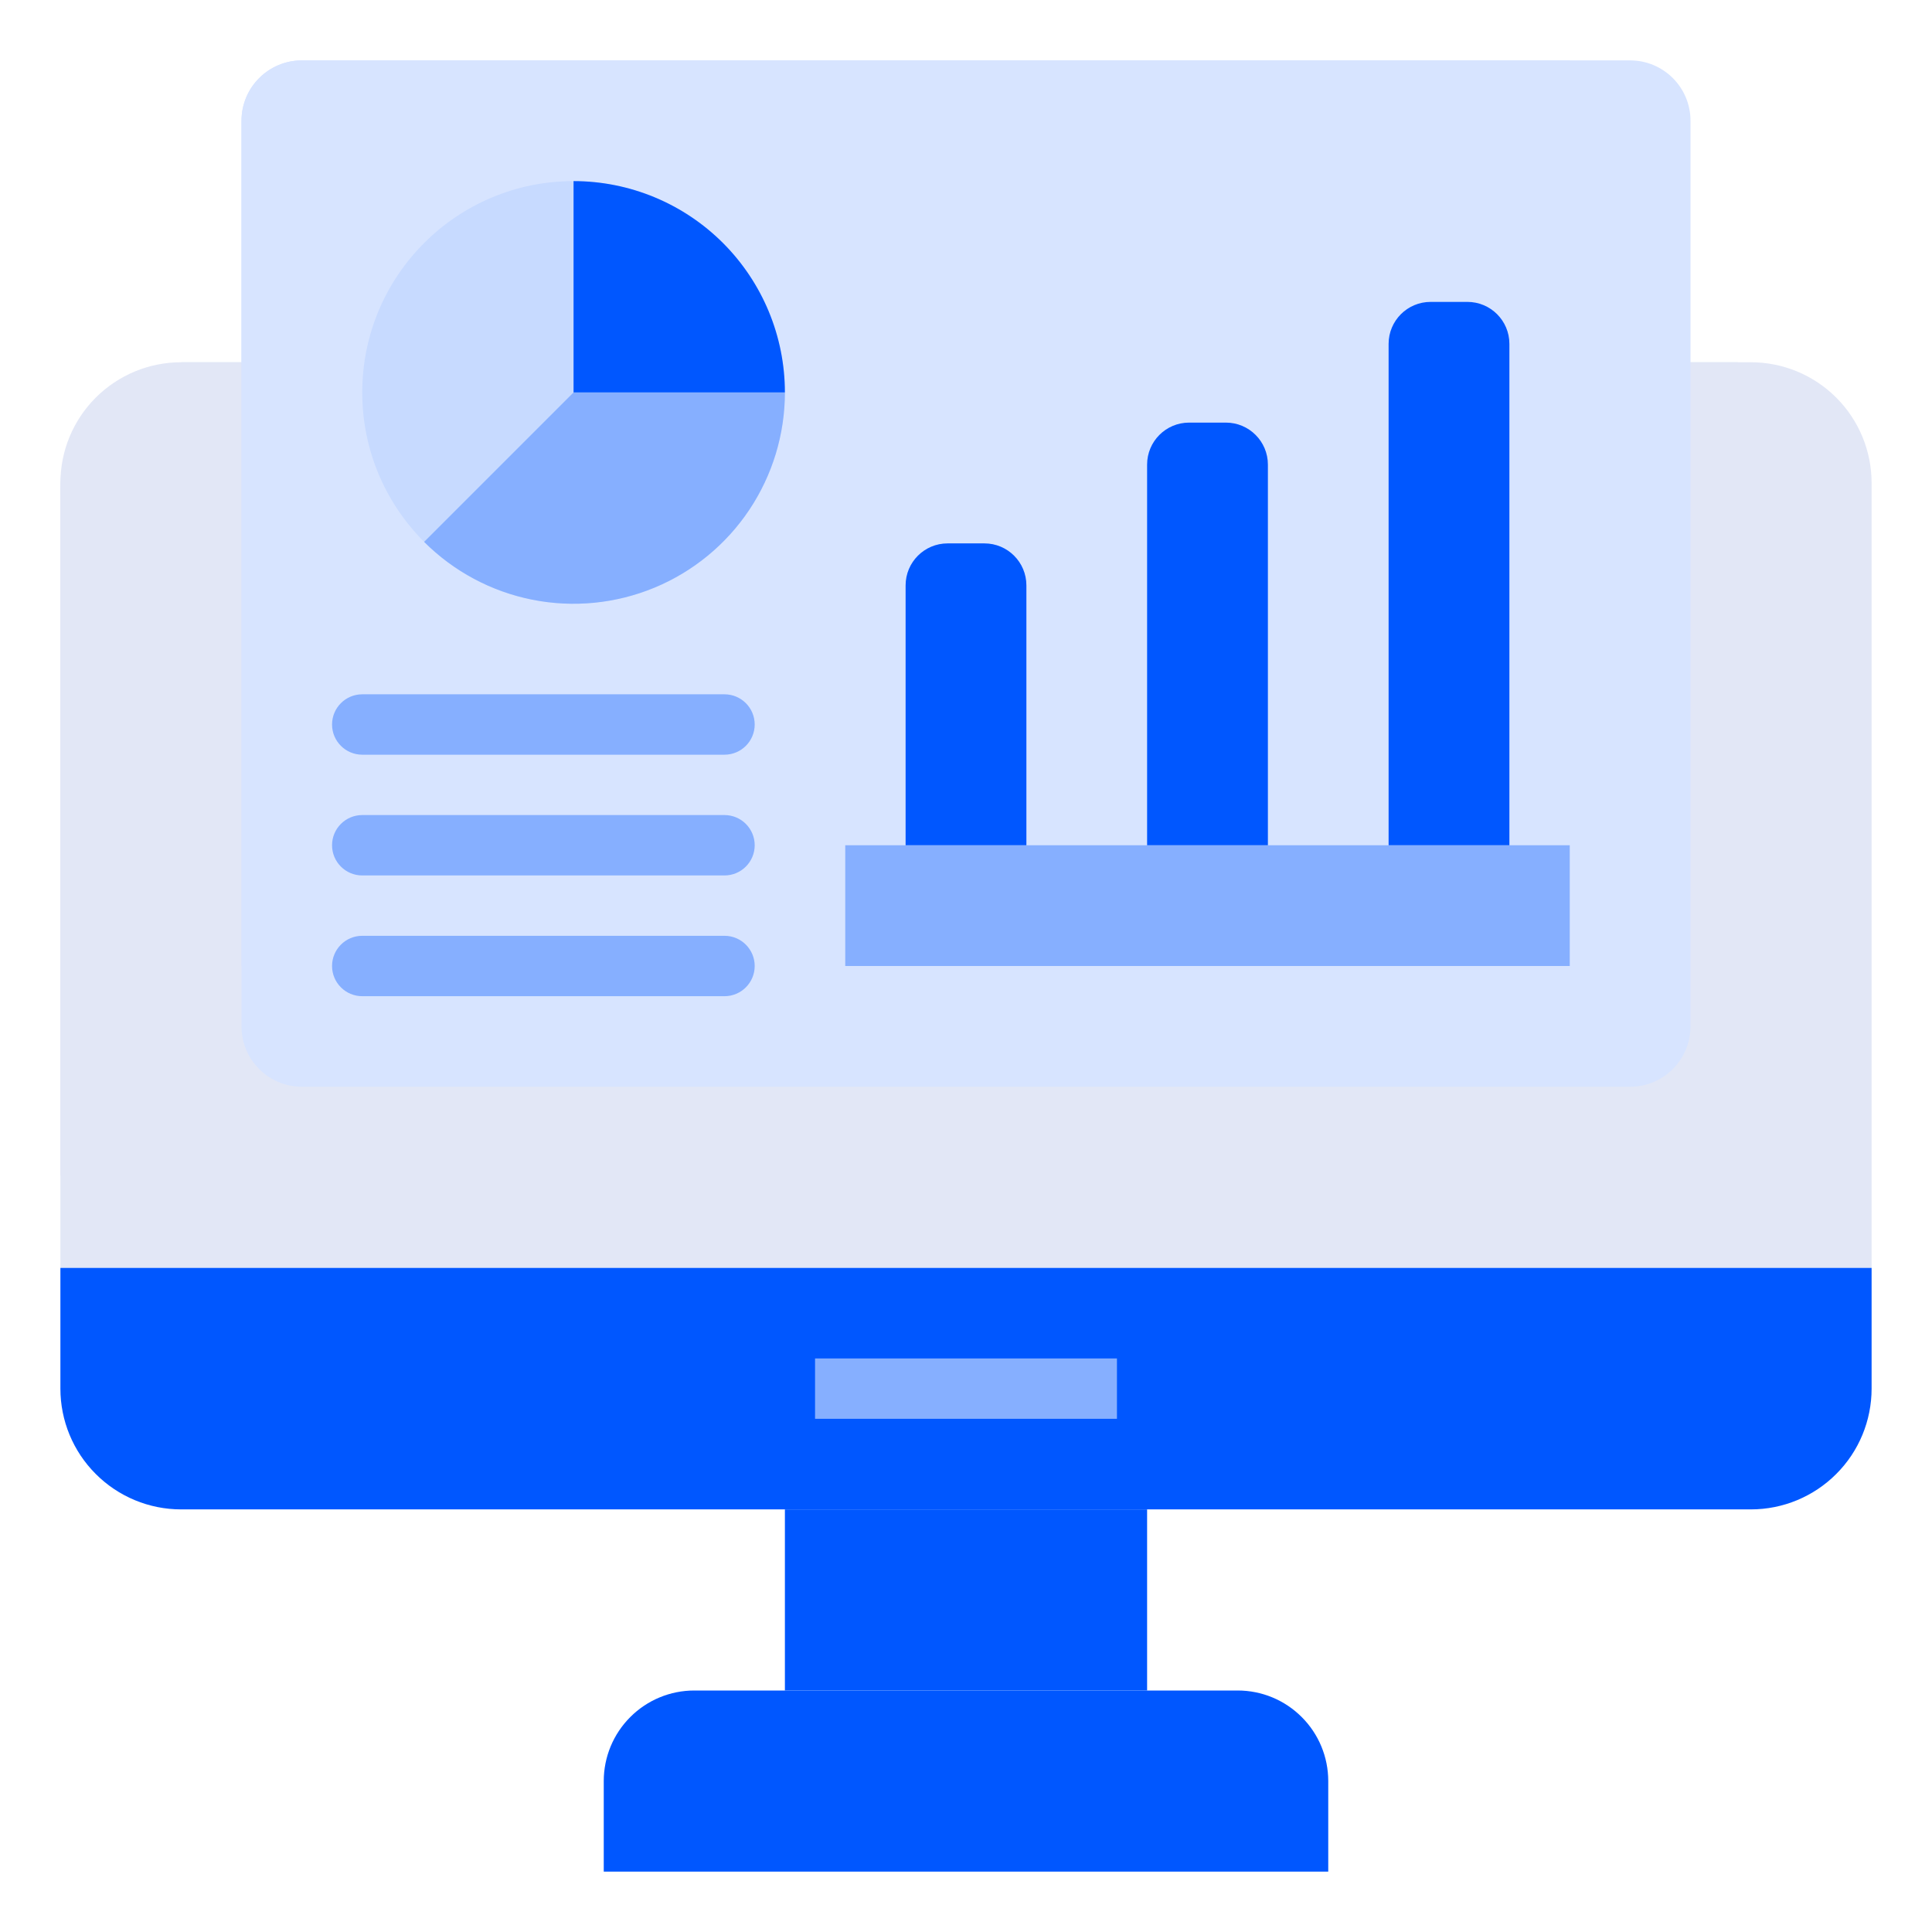 <svg width="46" height="46" viewBox="0 0 46 46" fill="none" xmlns="http://www.w3.org/2000/svg">
<path d="M44.562 30.188V11.5C44.562 10.738 44.26 10.006 43.72 9.467C43.181 8.928 42.45 8.625 41.688 8.625H4.312C3.55 8.625 2.819 8.928 2.28 9.467C1.74 10.006 1.438 10.738 1.438 11.5V30.188H44.562Z" fill="#E2E7F6"/>
<path d="M41.376 25.572V8.625H4.342C3.53 8.67 2.768 9.035 2.224 9.64C1.68 10.245 1.397 11.04 1.437 11.853V27.993H39.197C39.806 27.959 40.377 27.686 40.786 27.232C41.194 26.779 41.406 26.182 41.376 25.572Z" fill="#E2E7F6"/>
<path d="M38.812 1.438H7.188C6.394 1.438 5.75 2.081 5.75 2.875V24.438C5.75 25.231 6.394 25.875 7.188 25.875H38.812C39.606 25.875 40.25 25.231 40.25 24.438V2.875C40.25 2.081 39.606 1.438 38.812 1.438Z" fill="#D7E4FF"/>
<path d="M37.375 23V1.438H7.188C6.806 1.438 6.441 1.589 6.171 1.859C5.901 2.128 5.75 2.494 5.75 2.875V23H37.375Z" fill="#D7E4FF"/>
<path d="M13.656 14.375C16.435 14.375 18.688 12.122 18.688 9.344C18.688 6.565 16.435 4.312 13.656 4.312C10.878 4.312 8.625 6.565 8.625 9.344C8.625 12.122 10.878 14.375 13.656 14.375Z" fill="#C7DAFF"/>
<path d="M18.688 9.344C18.688 10.339 18.392 11.312 17.84 12.139C17.287 12.967 16.501 13.611 15.582 13.992C14.662 14.373 13.651 14.473 12.675 14.279C11.698 14.085 10.802 13.605 10.098 12.902L13.656 9.344H18.688Z" fill="#86AFFF"/>
<path d="M18.688 9.344H13.656V4.312C14.991 4.312 16.27 4.843 17.214 5.786C18.157 6.73 18.688 8.009 18.688 9.344Z" fill="#0057FF"/>
<path d="M18.688 35.938H27.312V40.25H18.688V35.938Z" fill="#0057FF"/>
<path d="M16.531 40.25H29.469C30.041 40.25 30.589 40.477 30.993 40.882C31.398 41.286 31.625 41.834 31.625 42.406V44.562H14.375V42.406C14.375 41.834 14.602 41.286 15.007 40.882C15.411 40.477 15.959 40.25 16.531 40.25Z" fill="#0057FF"/>
<path d="M44.562 30.188V33.062C44.562 33.825 44.26 34.556 43.72 35.095C43.181 35.635 42.45 35.938 41.688 35.938H4.312C3.55 35.938 2.819 35.635 2.28 35.095C1.74 34.556 1.438 33.825 1.438 33.062V30.188H44.562Z" fill="#0057FF"/>
<path d="M19.406 32.344H26.594V33.781H19.406V32.344Z" fill="#86AFFF"/>
<path d="M20.125 20.125H37.375V23H20.125V20.125Z" fill="#86AFFF"/>
<path d="M35.938 20.125V8.188C35.938 7.635 35.49 7.188 34.938 7.188H34.062C33.51 7.188 33.062 7.635 33.062 8.188V20.125" fill="#0057FF"/>
<path d="M30.188 20.125V11.062C30.188 10.51 29.74 10.062 29.188 10.062H28.312C27.76 10.062 27.312 10.51 27.312 11.062V20.125" fill="#0057FF"/>
<path d="M24.438 20.125V13.938C24.438 13.385 23.99 12.938 23.438 12.938H22.562C22.01 12.938 21.562 13.385 21.562 13.938V20.125" fill="#0057FF"/>
<path d="M7.906 23C7.906 22.603 8.228 22.281 8.625 22.281H17.25C17.647 22.281 17.969 22.603 17.969 23C17.969 23.397 17.647 23.719 17.25 23.719H8.625C8.228 23.719 7.906 23.397 7.906 23Z" fill="#86AFFF"/>
<path d="M7.906 20.125C7.906 19.728 8.228 19.406 8.625 19.406H17.25C17.647 19.406 17.969 19.728 17.969 20.125C17.969 20.522 17.647 20.844 17.25 20.844H8.625C8.228 20.844 7.906 20.522 7.906 20.125Z" fill="#86AFFF"/>
<path d="M7.906 17.25C7.906 16.853 8.228 16.531 8.625 16.531H17.25C17.647 16.531 17.969 16.853 17.969 17.25C17.969 17.647 17.647 17.969 17.25 17.969H8.625C8.228 17.969 7.906 17.647 7.906 17.25Z" fill="#86AFFF"/>
</svg>
